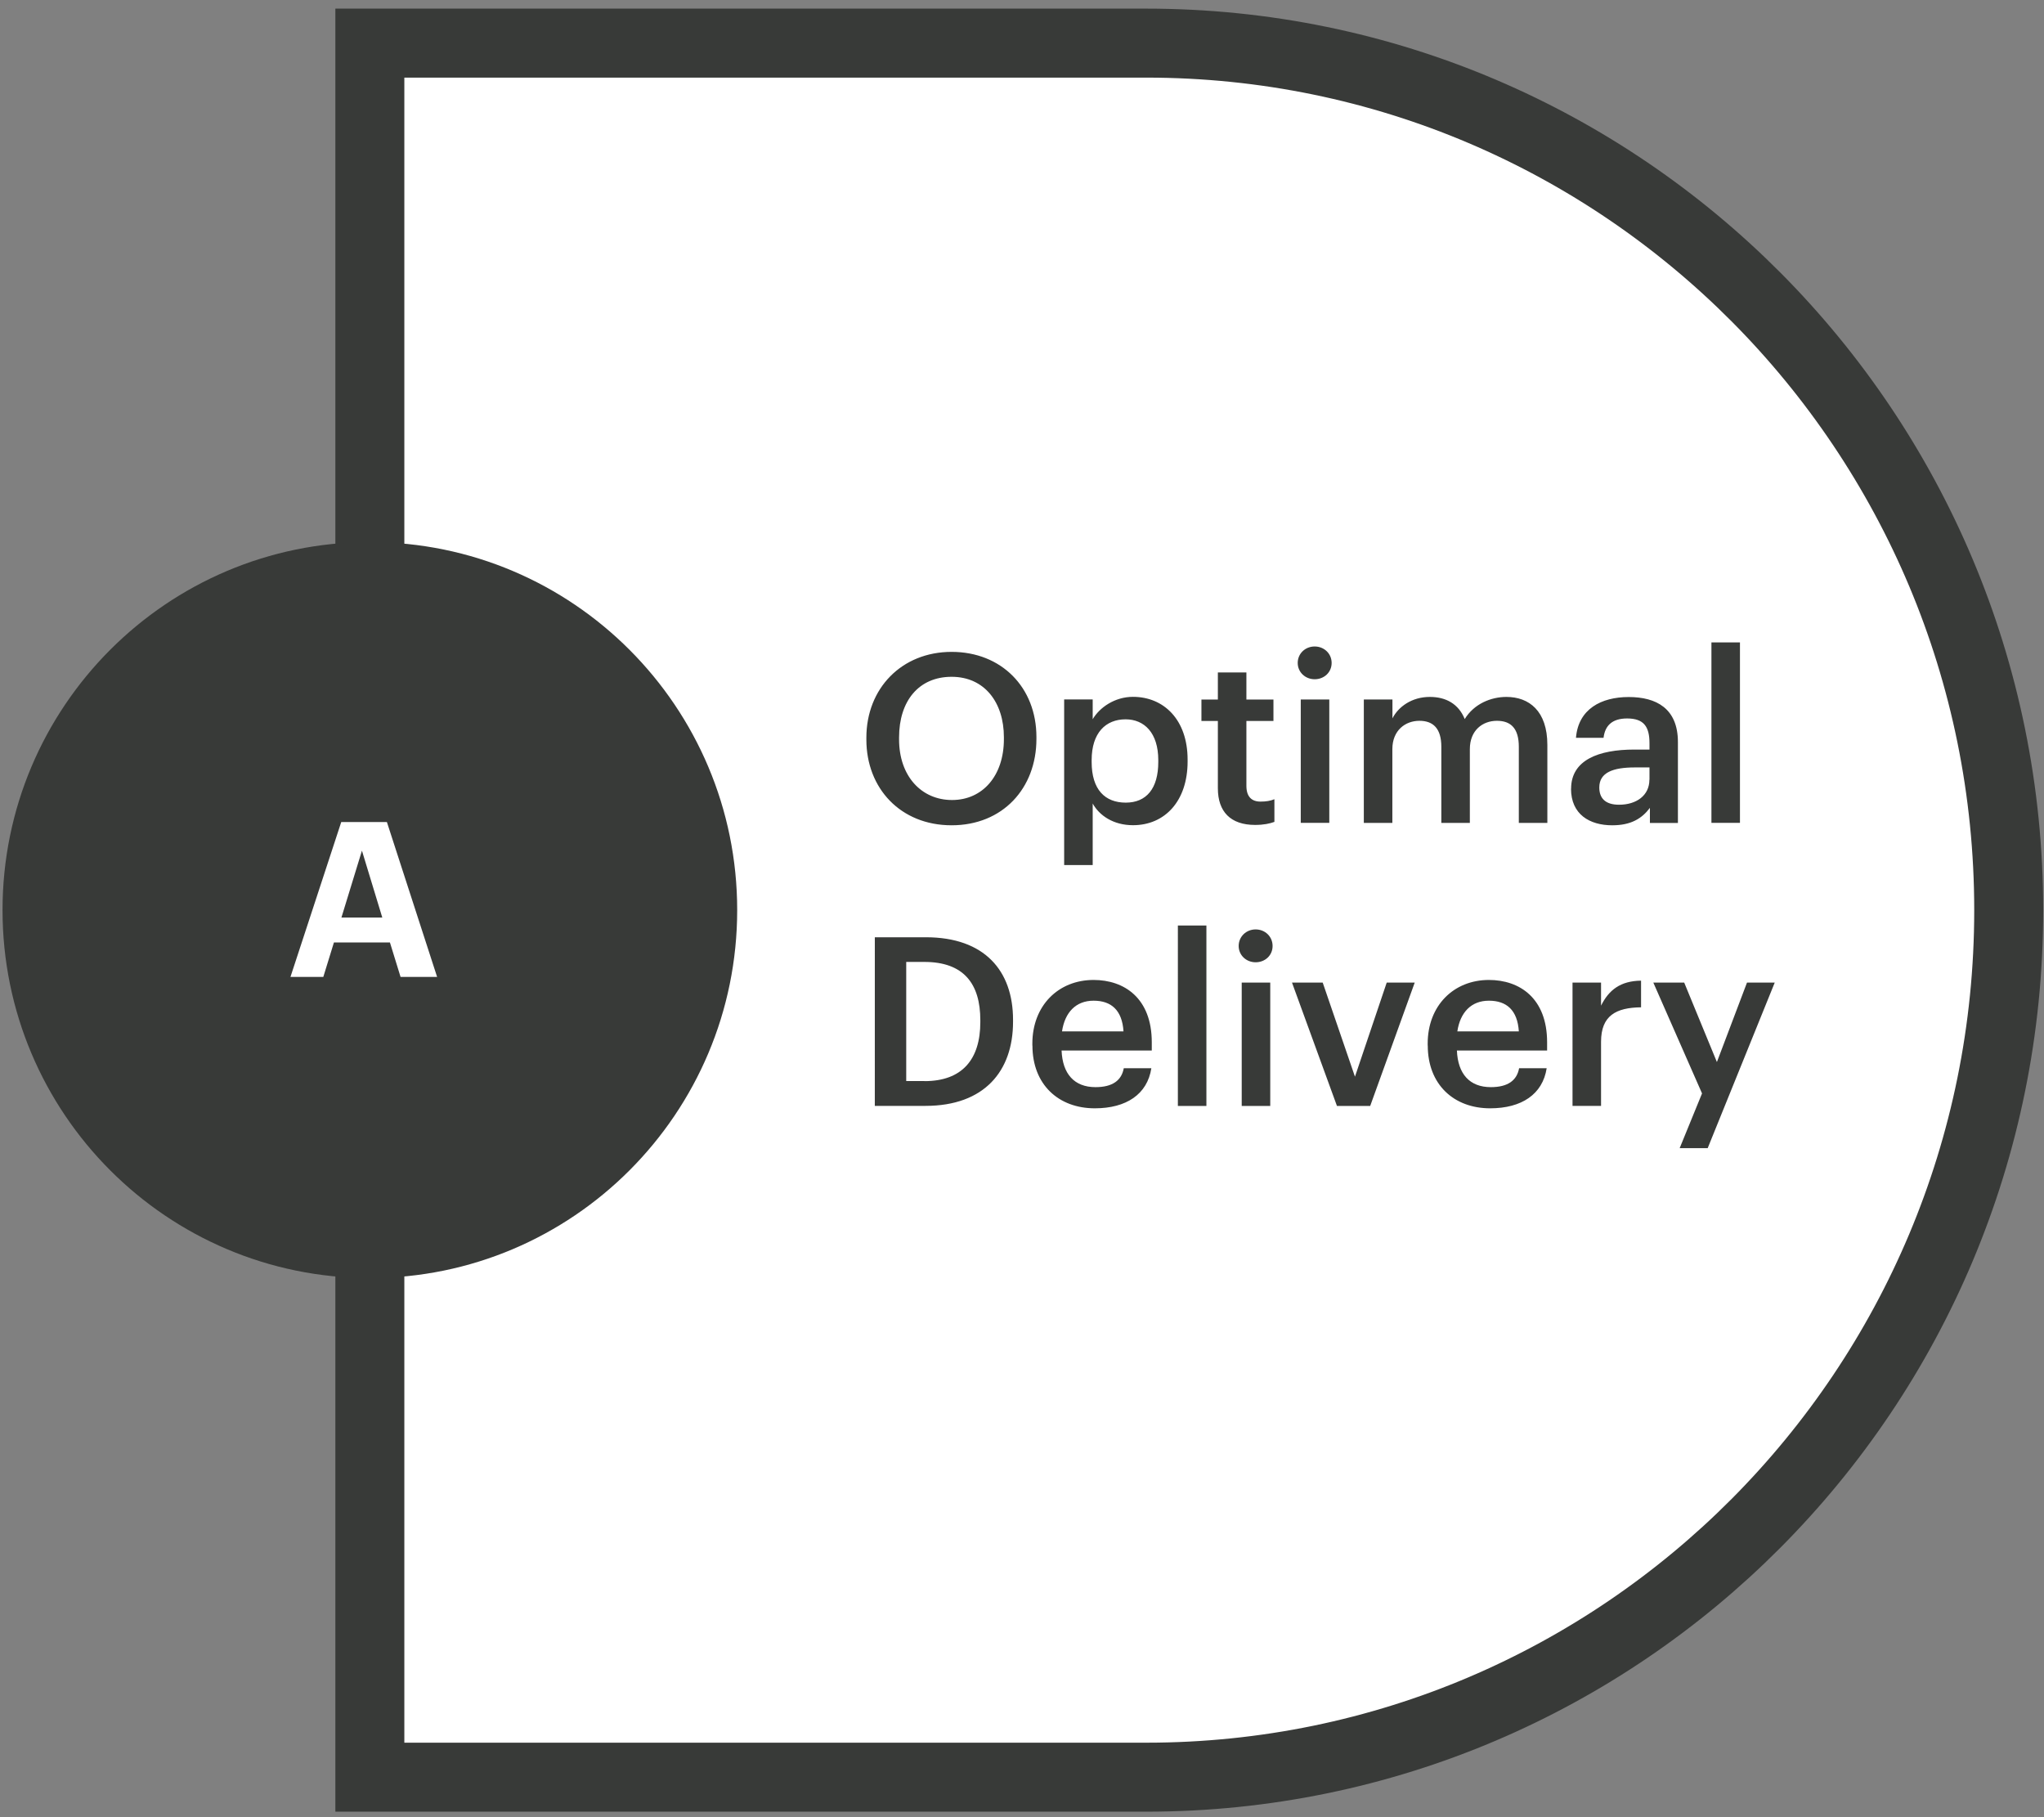<svg xmlns="http://www.w3.org/2000/svg" width="171" height="152" fill="none"><rect width="100%" height="100%" fill="#808080" stroke="none"/><path fill="#fff" d="M30.942 3.607h64.955c39.834 0 72.151 32.465 72.151 72.524s-32.31 72.523-72.151 72.523H30.942z"/><path stroke="#383A38" stroke-width="5.77" d="M30.942 3.607h64.955c39.834 0 72.151 32.465 72.151 72.524s-32.31 72.523-72.151 72.523H30.942z"/><path fill="#383A38" d="M72.48 61.867v-.16c0-4.126 2.954-7.18 7.131-7.18s7.096 2.981 7.096 7.121v.16c0 4.126-2.817 7.224-7.096 7.224-4.278 0-7.131-3.098-7.131-7.165m11.505-.044v-.16c0-2.901-1.616-5.051-4.374-5.051s-4.395 2.033-4.395 5.073v.16c0 3.076 1.87 5.073 4.432 5.073 2.561 0 4.337-2.034 4.337-5.088zm5.042-3.316h2.387v1.654c.575-.984 1.849-1.873 3.37-1.873 2.583 0 4.57 1.917 4.57 5.248v.16c0 3.317-1.907 5.329-4.57 5.329-1.638 0-2.817-.81-3.37-1.815v5.146h-2.387zm7.874 5.233v-.16c0-2.289-1.179-3.411-2.736-3.411-1.652 0-2.838 1.122-2.838 3.41v.161c0 2.31 1.12 3.397 2.853 3.397 1.731 0 2.721-1.181 2.721-3.397m4.985 2.209v-5.642h-1.375v-1.793h1.375v-2.267h2.387v2.267h2.263v1.793h-2.263v5.423c0 .91.437 1.32 1.179 1.32.473 0 .829-.06 1.164-.198v1.895c-.371.139-.888.255-1.615.255-2.052 0-3.115-1.107-3.115-3.06zm6.68-10.496c0-.788.633-1.378 1.419-1.378s1.419.59 1.419 1.378-.633 1.363-1.419 1.363-1.419-.59-1.419-1.363m.255 3.054h2.387v10.32h-2.387zm5.283 0h2.387v1.581c.495-.97 1.615-1.793 3.129-1.793 1.339 0 2.401.576 2.918 1.852.786-1.283 2.205-1.852 3.486-1.852 1.892 0 3.427 1.166 3.427 4.01v6.53h-2.387v-6.37c0-1.517-.647-2.173-1.834-2.173-1.186 0-2.263.788-2.263 2.37v6.173h-2.386v-6.37c0-1.517-.67-2.173-1.834-2.173s-2.263.788-2.263 2.37v6.173h-2.387V58.514zm17.334 7.463c0-2.405 2.321-3.272 5.276-3.272h1.281v-.532c0-1.385-.473-2.07-1.871-2.07-1.244 0-1.848.59-1.972 1.618h-2.307c.197-2.406 2.111-3.411 4.41-3.411s4.119.947 4.119 3.768v6.764h-2.343v-1.261c-.67.89-1.579 1.458-3.151 1.458-1.892 0-3.449-.911-3.449-3.062zm6.557-.75v-1.028h-1.223c-1.812 0-2.976.415-2.976 1.676 0 .868.473 1.444 1.652 1.444 1.455 0 2.539-.773 2.539-2.092zm5.182-11.487h2.387v15.095h-2.387zm-69.99 24.665h4.271c4.905 0 7.292 2.799 7.292 6.902v.175c0 4.104-2.387 7.027-7.328 7.027h-4.236zm4.155 12.034c3.15 0 4.671-1.815 4.671-4.935v-.16c0-3.04-1.375-4.876-4.686-4.876h-1.513v9.963h1.535zm9.024-2.974v-.16c0-3.193 2.183-5.329 5.123-5.329 2.561 0 4.868 1.516 4.868 5.212v.692h-7.546c.08 1.954 1.062 3.062 2.838 3.062 1.44 0 2.183-.576 2.365-1.582h2.307c-.335 2.172-2.089 3.353-4.73 3.353-3.035 0-5.218-1.99-5.218-5.248zm7.626-1.188c-.116-1.779-1.026-2.566-2.503-2.566s-2.402.97-2.642 2.566zm4.548-8.856h2.387v15.095H98.54zm5.086 1.713c0-.787.633-1.385 1.419-1.385s1.419.59 1.419 1.385c0 .794-.633 1.363-1.419 1.363s-1.419-.59-1.419-1.363m.255 3.061h2.387v10.32h-2.387zm4.213 0h2.562l2.699 7.872 2.657-7.872h2.343l-3.726 10.32h-2.78l-3.762-10.32zm11.345 5.27v-.16c0-3.193 2.183-5.329 5.123-5.329 2.561 0 4.868 1.516 4.868 5.212v.692h-7.546c.08 1.954 1.062 3.062 2.838 3.062 1.441 0 2.183-.576 2.365-1.582h2.307c-.335 2.172-2.089 3.353-4.73 3.353-3.035 0-5.218-1.99-5.218-5.248zm7.626-1.188c-.116-1.779-1.026-2.566-2.503-2.566s-2.401.97-2.642 2.566zm4.491-4.082h2.387v1.931c.647-1.304 1.615-2.07 3.347-2.091v2.23c-2.089.022-3.347.692-3.347 2.879v5.365h-2.387V82.18zm10.835 9.272-4.076-9.272h2.584l2.736 6.647 2.518-6.647h2.321l-5.61 13.849h-2.344zM30.943 45.343c16.97 0 30.73 13.783 30.73 30.78 0 16.998-13.76 30.781-30.73 30.781S.212 93.121.212 76.124c0-16.998 13.76-30.781 30.73-30.781"/><path fill="#fff" d="M28.548 68.762h3.82l4.2 12.952H33.51l-.888-2.879h-4.686l-.888 2.88H24.3zm.015 7.989h3.42l-1.703-5.598z"/></svg>